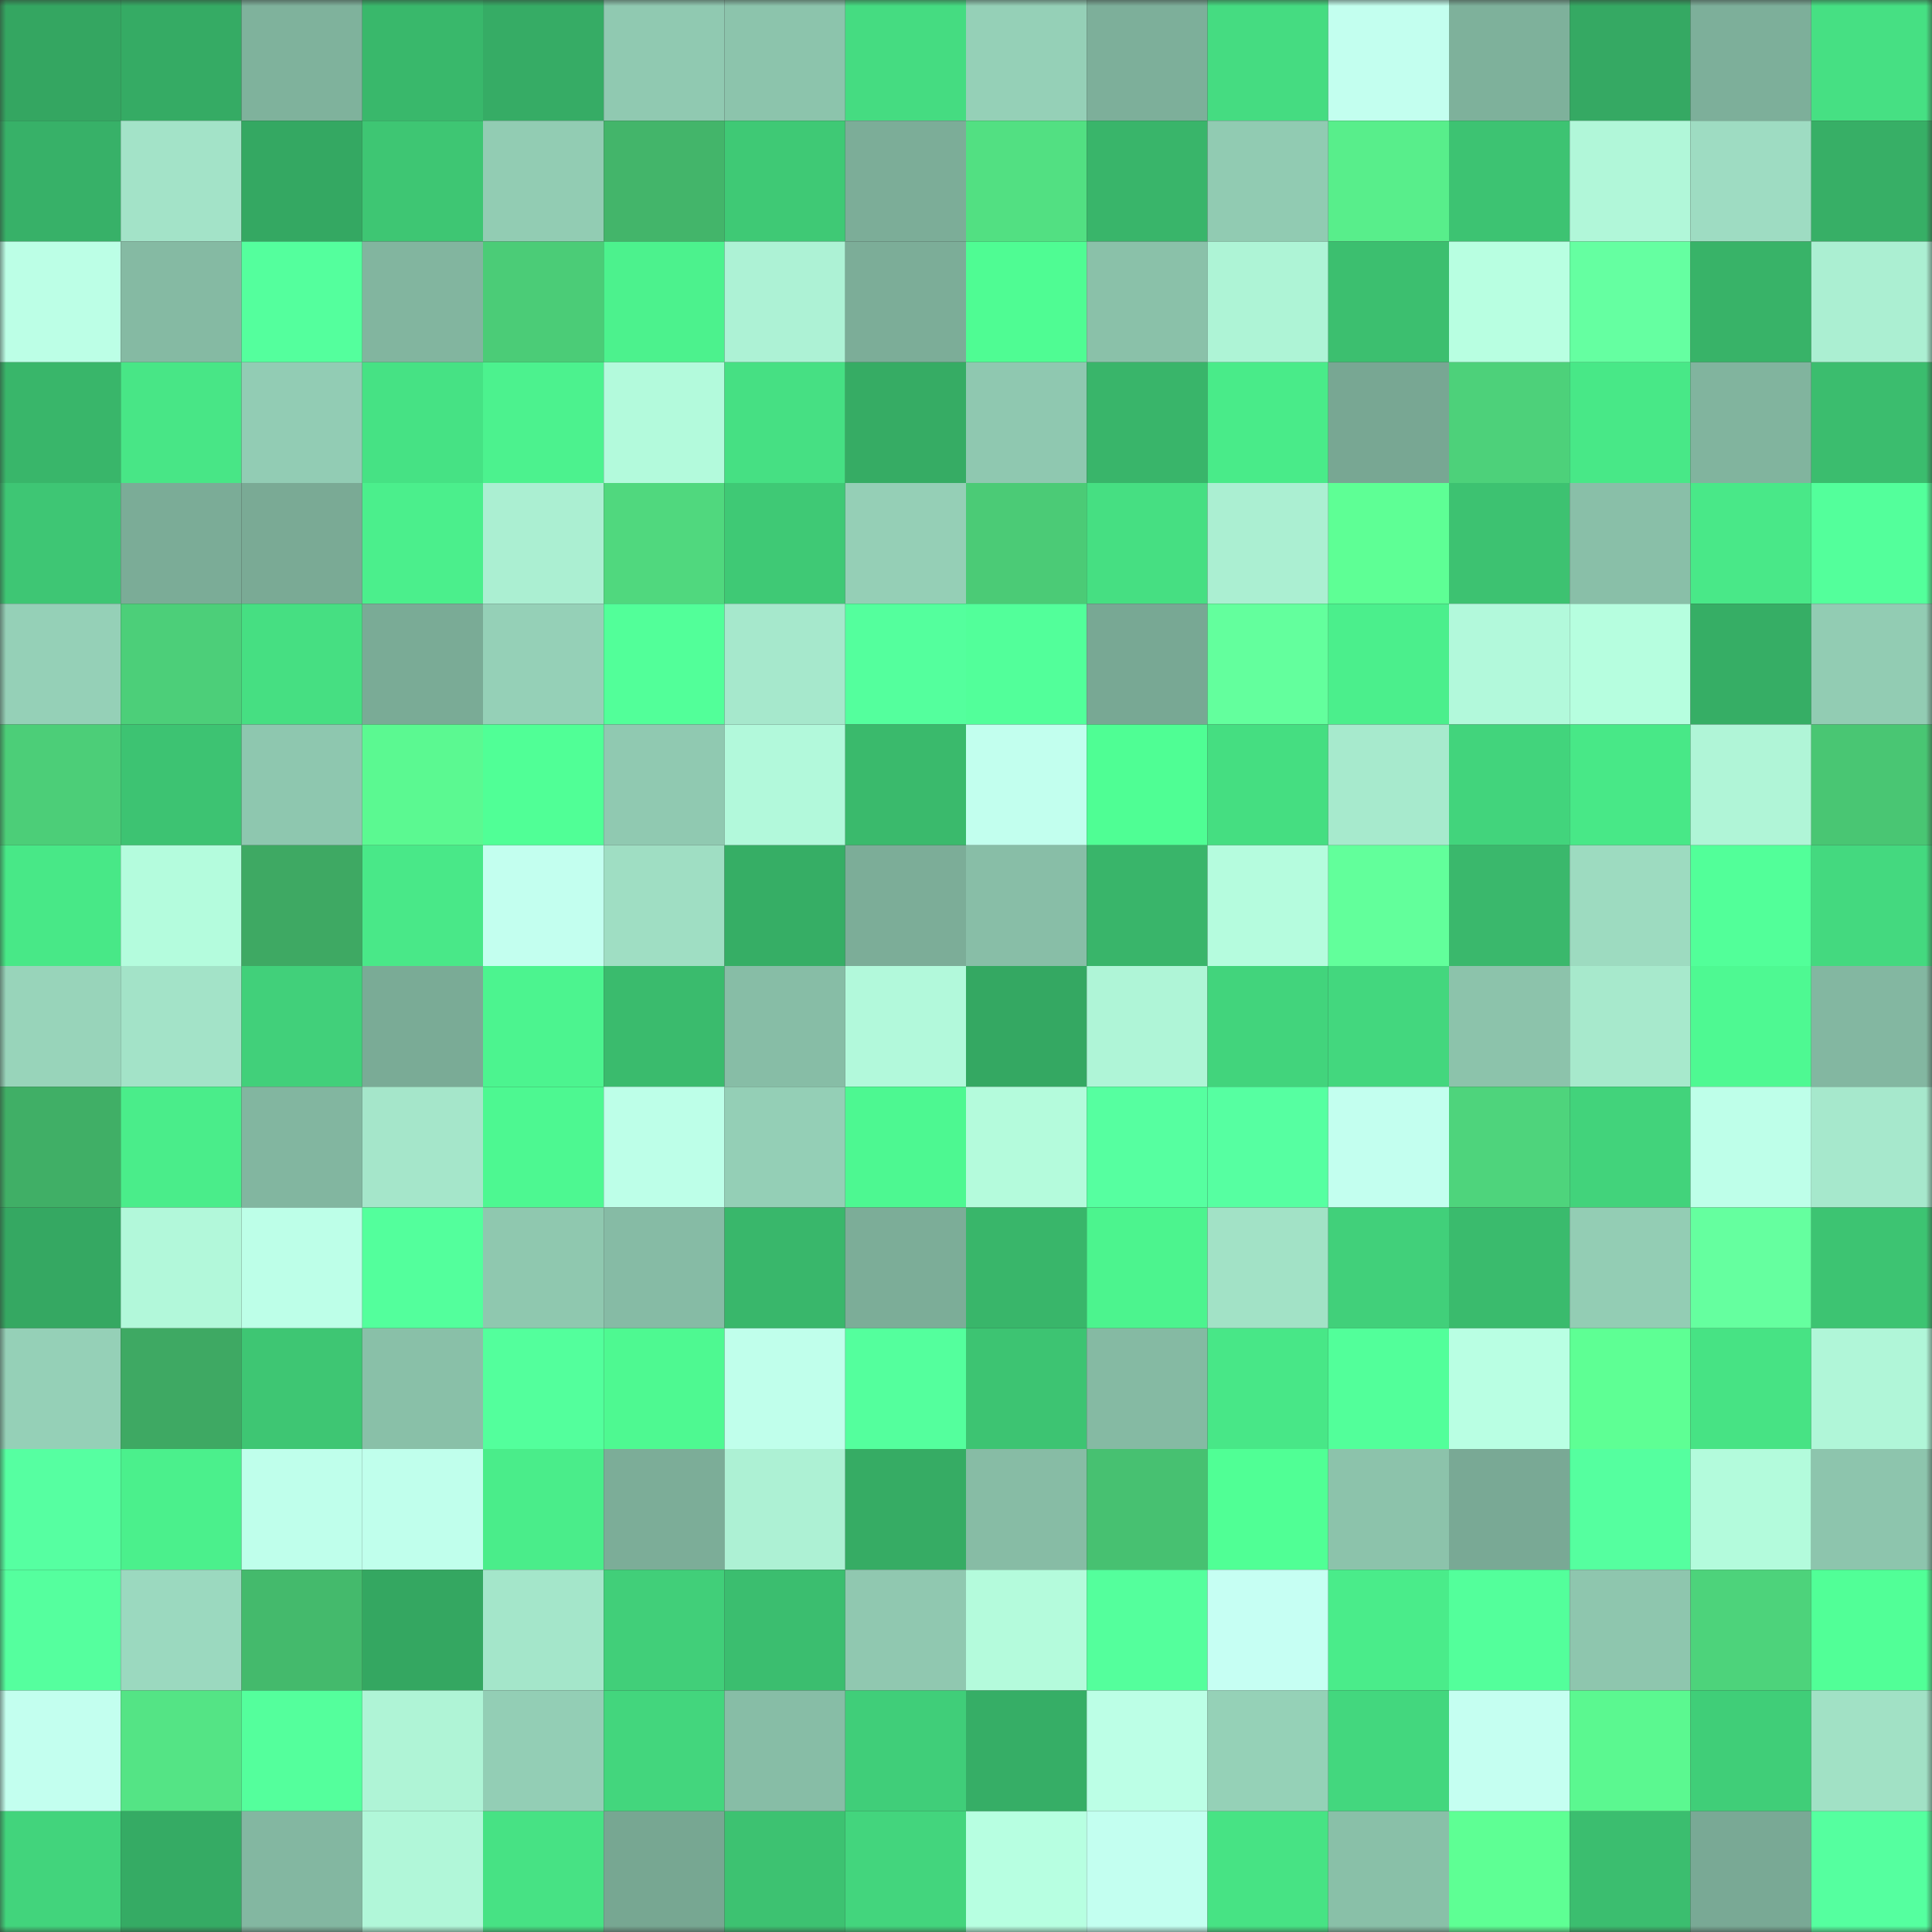 <svg viewBox="0 0 160 160" fill="none" role="img" xmlns="http://www.w3.org/2000/svg" width="240" height="240" name="lens%2Cjdjdjdjddy.lens"><rect x="0" y="0" width="160" height="160" fill="#333333" stroke="none"/><mask id="1073421311" mask-type="alpha" maskUnits="userSpaceOnUse" x="0" y="0" width="160" height="160"><rect width="160" height="160" fill="#FFFFFF"></rect></mask><g mask="url(#1073421311)"><rect x="0" y="0" width="10" height="10" fill="#34a661"></rect><rect x="10" y="0" width="10" height="10" fill="#35ab64"></rect><rect x="20" y="0" width="10" height="10" fill="#7fb29c"></rect><rect x="30" y="0" width="10" height="10" fill="#39b86b"></rect><rect x="40" y="0" width="10" height="10" fill="#36ac65"></rect><rect x="50" y="0" width="10" height="10" fill="#90c9b1"></rect><rect x="60" y="0" width="10" height="10" fill="#8cc4ac"></rect><rect x="70" y="0" width="10" height="10" fill="#45dc81"></rect><rect x="80" y="0" width="10" height="10" fill="#95d0b7"></rect><rect x="90" y="0" width="10" height="10" fill="#7daf9a"></rect><rect x="100" y="0" width="10" height="10" fill="#45dc81"></rect><rect x="110" y="0" width="10" height="10" fill="#c3ffef"></rect><rect x="120" y="0" width="10" height="10" fill="#7eb19b"></rect><rect x="130" y="0" width="10" height="10" fill="#35a963"></rect><rect x="140" y="0" width="10" height="10" fill="#7daf9a"></rect><rect x="150" y="0" width="10" height="10" fill="#46e083"></rect><rect x="0" y="10" width="10" height="10" fill="#37b168"></rect><rect x="10" y="10" width="10" height="10" fill="#a3e3c8"></rect><rect x="20" y="10" width="10" height="10" fill="#34a862"></rect><rect x="30" y="10" width="10" height="10" fill="#3ec673"></rect><rect x="40" y="10" width="10" height="10" fill="#92ccb3"></rect><rect x="50" y="10" width="10" height="10" fill="#43b56a"></rect><rect x="60" y="10" width="10" height="10" fill="#3fc975"></rect><rect x="70" y="10" width="10" height="10" fill="#7cad98"></rect><rect x="80" y="10" width="10" height="10" fill="#52e082"></rect><rect x="90" y="10" width="10" height="10" fill="#39b56a"></rect><rect x="100" y="10" width="10" height="10" fill="#91cbb2"></rect><rect x="110" y="10" width="10" height="10" fill="#58ee8b"></rect><rect x="120" y="10" width="10" height="10" fill="#3dc372"></rect><rect x="130" y="10" width="10" height="10" fill="#b1f7d9"></rect><rect x="140" y="10" width="10" height="10" fill="#9edcc2"></rect><rect x="150" y="10" width="10" height="10" fill="#37af66"></rect><rect x="0" y="20" width="10" height="10" fill="#bcffe6"></rect><rect x="10" y="20" width="10" height="10" fill="#85baa3"></rect><rect x="20" y="20" width="10" height="10" fill="#54ff9d"></rect><rect x="30" y="20" width="10" height="10" fill="#82b59f"></rect><rect x="40" y="20" width="10" height="10" fill="#4bcc77"></rect><rect x="50" y="20" width="10" height="10" fill="#4cf28d"></rect><rect x="60" y="20" width="10" height="10" fill="#adf2d5"></rect><rect x="70" y="20" width="10" height="10" fill="#7cad98"></rect><rect x="80" y="20" width="10" height="10" fill="#4ffc93"></rect><rect x="90" y="20" width="10" height="10" fill="#8ac1a9"></rect><rect x="100" y="20" width="10" height="10" fill="#aef4d6"></rect><rect x="110" y="20" width="10" height="10" fill="#3cbf6f"></rect><rect x="120" y="20" width="10" height="10" fill="#b8ffe1"></rect><rect x="130" y="20" width="10" height="10" fill="#65ffa1"></rect><rect x="140" y="20" width="10" height="10" fill="#38b368"></rect><rect x="150" y="20" width="10" height="10" fill="#abefd2"></rect><rect x="0" y="30" width="10" height="10" fill="#39b66a"></rect><rect x="10" y="30" width="10" height="10" fill="#48e686"></rect><rect x="20" y="30" width="10" height="10" fill="#92ccb4"></rect><rect x="30" y="30" width="10" height="10" fill="#46e284"></rect><rect x="40" y="30" width="10" height="10" fill="#4cf28e"></rect><rect x="50" y="30" width="10" height="10" fill="#b3fadc"></rect><rect x="60" y="30" width="10" height="10" fill="#46e083"></rect><rect x="70" y="30" width="10" height="10" fill="#36ac64"></rect><rect x="80" y="30" width="10" height="10" fill="#8fc8b0"></rect><rect x="90" y="30" width="10" height="10" fill="#39b56a"></rect><rect x="100" y="30" width="10" height="10" fill="#49eb89"></rect><rect x="110" y="30" width="10" height="10" fill="#78a793"></rect><rect x="120" y="30" width="10" height="10" fill="#4dd17a"></rect><rect x="130" y="30" width="10" height="10" fill="#48e887"></rect><rect x="140" y="30" width="10" height="10" fill="#81b49e"></rect><rect x="150" y="30" width="10" height="10" fill="#3bbd6e"></rect><rect x="0" y="40" width="10" height="10" fill="#3ec674"></rect><rect x="10" y="40" width="10" height="10" fill="#7bac97"></rect><rect x="20" y="40" width="10" height="10" fill="#7aaa95"></rect><rect x="30" y="40" width="10" height="10" fill="#4bef8c"></rect><rect x="40" y="40" width="10" height="10" fill="#abefd2"></rect><rect x="50" y="40" width="10" height="10" fill="#50d87e"></rect><rect x="60" y="40" width="10" height="10" fill="#3fc975"></rect><rect x="70" y="40" width="10" height="10" fill="#95cfb6"></rect><rect x="80" y="40" width="10" height="10" fill="#4bcb76"></rect><rect x="90" y="40" width="10" height="10" fill="#46df82"></rect><rect x="100" y="40" width="10" height="10" fill="#abefd2"></rect><rect x="110" y="40" width="10" height="10" fill="#5eff95"></rect><rect x="120" y="40" width="10" height="10" fill="#3dc271"></rect><rect x="130" y="40" width="10" height="10" fill="#89bfa8"></rect><rect x="140" y="40" width="10" height="10" fill="#49e888"></rect><rect x="150" y="40" width="10" height="10" fill="#53ff9b"></rect><rect x="0" y="50" width="10" height="10" fill="#95d0b7"></rect><rect x="10" y="50" width="10" height="10" fill="#4ccf79"></rect><rect x="20" y="50" width="10" height="10" fill="#46df82"></rect><rect x="30" y="50" width="10" height="10" fill="#7aab96"></rect><rect x="40" y="50" width="10" height="10" fill="#95d0b7"></rect><rect x="50" y="50" width="10" height="10" fill="#52ff99"></rect><rect x="60" y="50" width="10" height="10" fill="#a6e8cc"></rect><rect x="70" y="50" width="10" height="10" fill="#54ff9d"></rect><rect x="80" y="50" width="10" height="10" fill="#52ff9a"></rect><rect x="90" y="50" width="10" height="10" fill="#78a894"></rect><rect x="100" y="50" width="10" height="10" fill="#63ff9d"></rect><rect x="110" y="50" width="10" height="10" fill="#4bef8c"></rect><rect x="120" y="50" width="10" height="10" fill="#b2f9db"></rect><rect x="130" y="50" width="10" height="10" fill="#b6fedf"></rect><rect x="140" y="50" width="10" height="10" fill="#36ae65"></rect><rect x="150" y="50" width="10" height="10" fill="#92ccb3"></rect><rect x="0" y="60" width="10" height="10" fill="#4cce78"></rect><rect x="10" y="60" width="10" height="10" fill="#3dc372"></rect><rect x="20" y="60" width="10" height="10" fill="#8ec7af"></rect><rect x="30" y="60" width="10" height="10" fill="#5bf991"></rect><rect x="40" y="60" width="10" height="10" fill="#50ff96"></rect><rect x="50" y="60" width="10" height="10" fill="#90c9b1"></rect><rect x="60" y="60" width="10" height="10" fill="#b2f9db"></rect><rect x="70" y="60" width="10" height="10" fill="#3aba6c"></rect><rect x="80" y="60" width="10" height="10" fill="#c2ffee"></rect><rect x="90" y="60" width="10" height="10" fill="#4ffe94"></rect><rect x="100" y="60" width="10" height="10" fill="#45de81"></rect><rect x="110" y="60" width="10" height="10" fill="#a7eacd"></rect><rect x="120" y="60" width="10" height="10" fill="#42d47c"></rect><rect x="130" y="60" width="10" height="10" fill="#48e887"></rect><rect x="140" y="60" width="10" height="10" fill="#b0f5d7"></rect><rect x="150" y="60" width="10" height="10" fill="#49c673"></rect><rect x="0" y="70" width="10" height="10" fill="#48e887"></rect><rect x="10" y="70" width="10" height="10" fill="#b4fcdd"></rect><rect x="20" y="70" width="10" height="10" fill="#3ea963"></rect><rect x="30" y="70" width="10" height="10" fill="#49e888"></rect><rect x="40" y="70" width="10" height="10" fill="#c3ffef"></rect><rect x="50" y="70" width="10" height="10" fill="#9fdec3"></rect><rect x="60" y="70" width="10" height="10" fill="#36ae65"></rect><rect x="70" y="70" width="10" height="10" fill="#7cad98"></rect><rect x="80" y="70" width="10" height="10" fill="#88bea7"></rect><rect x="90" y="70" width="10" height="10" fill="#39b56a"></rect><rect x="100" y="70" width="10" height="10" fill="#b5fcde"></rect><rect x="110" y="70" width="10" height="10" fill="#62ff9b"></rect><rect x="120" y="70" width="10" height="10" fill="#3ab86c"></rect><rect x="130" y="70" width="10" height="10" fill="#9ddbc0"></rect><rect x="140" y="70" width="10" height="10" fill="#52ff99"></rect><rect x="150" y="70" width="10" height="10" fill="#44d97f"></rect><rect x="0" y="80" width="10" height="10" fill="#98d4ba"></rect><rect x="10" y="80" width="10" height="10" fill="#a3e3c8"></rect><rect x="20" y="80" width="10" height="10" fill="#41d07a"></rect><rect x="30" y="80" width="10" height="10" fill="#7aab96"></rect><rect x="40" y="80" width="10" height="10" fill="#4cf48f"></rect><rect x="50" y="80" width="10" height="10" fill="#3abb6d"></rect><rect x="60" y="80" width="10" height="10" fill="#87bda6"></rect><rect x="70" y="80" width="10" height="10" fill="#b2f9db"></rect><rect x="80" y="80" width="10" height="10" fill="#34a862"></rect><rect x="90" y="80" width="10" height="10" fill="#aff5d7"></rect><rect x="100" y="80" width="10" height="10" fill="#42d47c"></rect><rect x="110" y="80" width="10" height="10" fill="#43d77e"></rect><rect x="120" y="80" width="10" height="10" fill="#8cc3ab"></rect><rect x="130" y="80" width="10" height="10" fill="#a7e9cc"></rect><rect x="140" y="80" width="10" height="10" fill="#4ef992"></rect><rect x="150" y="80" width="10" height="10" fill="#83b7a1"></rect><rect x="0" y="90" width="10" height="10" fill="#40af66"></rect><rect x="10" y="90" width="10" height="10" fill="#4aed8a"></rect><rect x="20" y="90" width="10" height="10" fill="#82b6a0"></rect><rect x="30" y="90" width="10" height="10" fill="#a5e6ca"></rect><rect x="40" y="90" width="10" height="10" fill="#4df891"></rect><rect x="50" y="90" width="10" height="10" fill="#bdffe8"></rect><rect x="60" y="90" width="10" height="10" fill="#94cfb6"></rect><rect x="70" y="90" width="10" height="10" fill="#4df891"></rect><rect x="80" y="90" width="10" height="10" fill="#b4fbdc"></rect><rect x="90" y="90" width="10" height="10" fill="#56ffa0"></rect><rect x="100" y="90" width="10" height="10" fill="#56ffa1"></rect><rect x="110" y="90" width="10" height="10" fill="#c3ffef"></rect><rect x="120" y="90" width="10" height="10" fill="#4ed47c"></rect><rect x="130" y="90" width="10" height="10" fill="#42d37b"></rect><rect x="140" y="90" width="10" height="10" fill="#beffe9"></rect><rect x="150" y="90" width="10" height="10" fill="#a6e8cc"></rect><rect x="0" y="100" width="10" height="10" fill="#35a862"></rect><rect x="10" y="100" width="10" height="10" fill="#b2f8da"></rect><rect x="20" y="100" width="10" height="10" fill="#bdffe8"></rect><rect x="30" y="100" width="10" height="10" fill="#53ff9c"></rect><rect x="40" y="100" width="10" height="10" fill="#8fc8af"></rect><rect x="50" y="100" width="10" height="10" fill="#86bba5"></rect><rect x="60" y="100" width="10" height="10" fill="#39b76b"></rect><rect x="70" y="100" width="10" height="10" fill="#7cad98"></rect><rect x="80" y="100" width="10" height="10" fill="#39b66a"></rect><rect x="90" y="100" width="10" height="10" fill="#4cf48e"></rect><rect x="100" y="100" width="10" height="10" fill="#a2e2c6"></rect><rect x="110" y="100" width="10" height="10" fill="#41d07a"></rect><rect x="120" y="100" width="10" height="10" fill="#3abb6d"></rect><rect x="130" y="100" width="10" height="10" fill="#93cdb4"></rect><rect x="140" y="100" width="10" height="10" fill="#65ff9f"></rect><rect x="150" y="100" width="10" height="10" fill="#3dc472"></rect><rect x="0" y="110" width="10" height="10" fill="#95d0b7"></rect><rect x="10" y="110" width="10" height="10" fill="#3ea963"></rect><rect x="20" y="110" width="10" height="10" fill="#3ec673"></rect><rect x="30" y="110" width="10" height="10" fill="#89c0a8"></rect><rect x="40" y="110" width="10" height="10" fill="#53ff9c"></rect><rect x="50" y="110" width="10" height="10" fill="#4ef991"></rect><rect x="60" y="110" width="10" height="10" fill="#c0ffeb"></rect><rect x="70" y="110" width="10" height="10" fill="#54ff9d"></rect><rect x="80" y="110" width="10" height="10" fill="#3dc472"></rect><rect x="90" y="110" width="10" height="10" fill="#85baa3"></rect><rect x="100" y="110" width="10" height="10" fill="#48e787"></rect><rect x="110" y="110" width="10" height="10" fill="#52ff9a"></rect><rect x="120" y="110" width="10" height="10" fill="#b9ffe3"></rect><rect x="130" y="110" width="10" height="10" fill="#5eff94"></rect><rect x="140" y="110" width="10" height="10" fill="#47e384"></rect><rect x="150" y="110" width="10" height="10" fill="#b0f6d8"></rect><rect x="0" y="120" width="10" height="10" fill="#56ffa1"></rect><rect x="10" y="120" width="10" height="10" fill="#4bf08c"></rect><rect x="20" y="120" width="10" height="10" fill="#bfffeb"></rect><rect x="30" y="120" width="10" height="10" fill="#c0ffec"></rect><rect x="40" y="120" width="10" height="10" fill="#4aed8a"></rect><rect x="50" y="120" width="10" height="10" fill="#7cad98"></rect><rect x="60" y="120" width="10" height="10" fill="#adf1d4"></rect><rect x="70" y="120" width="10" height="10" fill="#36ac64"></rect><rect x="80" y="120" width="10" height="10" fill="#87bca5"></rect><rect x="90" y="120" width="10" height="10" fill="#47c171"></rect><rect x="100" y="120" width="10" height="10" fill="#50ff95"></rect><rect x="110" y="120" width="10" height="10" fill="#8cc3ab"></rect><rect x="120" y="120" width="10" height="10" fill="#79a995"></rect><rect x="130" y="120" width="10" height="10" fill="#55ff9f"></rect><rect x="140" y="120" width="10" height="10" fill="#b3fbdc"></rect><rect x="150" y="120" width="10" height="10" fill="#8dc5ad"></rect><rect x="0" y="130" width="10" height="10" fill="#55ff9e"></rect><rect x="10" y="130" width="10" height="10" fill="#9bd9bf"></rect><rect x="20" y="130" width="10" height="10" fill="#44ba6c"></rect><rect x="30" y="130" width="10" height="10" fill="#34a761"></rect><rect x="40" y="130" width="10" height="10" fill="#a4e6ca"></rect><rect x="50" y="130" width="10" height="10" fill="#41cf79"></rect><rect x="60" y="130" width="10" height="10" fill="#3bbe6f"></rect><rect x="70" y="130" width="10" height="10" fill="#90c8b0"></rect><rect x="80" y="130" width="10" height="10" fill="#b4fbdc"></rect><rect x="90" y="130" width="10" height="10" fill="#54ff9c"></rect><rect x="100" y="130" width="10" height="10" fill="#c6fff3"></rect><rect x="110" y="130" width="10" height="10" fill="#4aec8a"></rect><rect x="120" y="130" width="10" height="10" fill="#53ff9b"></rect><rect x="130" y="130" width="10" height="10" fill="#8ec6ae"></rect><rect x="140" y="130" width="10" height="10" fill="#4dd37b"></rect><rect x="150" y="130" width="10" height="10" fill="#51ff97"></rect><rect x="0" y="140" width="10" height="10" fill="#c3ffef"></rect><rect x="10" y="140" width="10" height="10" fill="#54e485"></rect><rect x="20" y="140" width="10" height="10" fill="#54ff9c"></rect><rect x="30" y="140" width="10" height="10" fill="#aff4d6"></rect><rect x="40" y="140" width="10" height="10" fill="#93ceb5"></rect><rect x="50" y="140" width="10" height="10" fill="#43d67d"></rect><rect x="60" y="140" width="10" height="10" fill="#87bda6"></rect><rect x="70" y="140" width="10" height="10" fill="#40ce79"></rect><rect x="80" y="140" width="10" height="10" fill="#36ae66"></rect><rect x="90" y="140" width="10" height="10" fill="#bcffe6"></rect><rect x="100" y="140" width="10" height="10" fill="#95d1b7"></rect><rect x="110" y="140" width="10" height="10" fill="#43d77e"></rect><rect x="120" y="140" width="10" height="10" fill="#c5fff1"></rect><rect x="130" y="140" width="10" height="10" fill="#5bf890"></rect><rect x="140" y="140" width="10" height="10" fill="#40ce78"></rect><rect x="150" y="140" width="10" height="10" fill="#a1e1c5"></rect><rect x="0" y="150" width="10" height="10" fill="#42d47c"></rect><rect x="10" y="150" width="10" height="10" fill="#35ab64"></rect><rect x="20" y="150" width="10" height="10" fill="#83b7a1"></rect><rect x="30" y="150" width="10" height="10" fill="#b1f7d9"></rect><rect x="40" y="150" width="10" height="10" fill="#47e284"></rect><rect x="50" y="150" width="10" height="10" fill="#77a792"></rect><rect x="60" y="150" width="10" height="10" fill="#3dc271"></rect><rect x="70" y="150" width="10" height="10" fill="#43d57d"></rect><rect x="80" y="150" width="10" height="10" fill="#b7ffe1"></rect><rect x="90" y="150" width="10" height="10" fill="#c3fff0"></rect><rect x="100" y="150" width="10" height="10" fill="#47e384"></rect><rect x="110" y="150" width="10" height="10" fill="#89c0a8"></rect><rect x="120" y="150" width="10" height="10" fill="#5eff94"></rect><rect x="130" y="150" width="10" height="10" fill="#3bbe6f"></rect><rect x="140" y="150" width="10" height="10" fill="#79a995"></rect><rect x="150" y="150" width="10" height="10" fill="#55ff9f"></rect></g></svg>